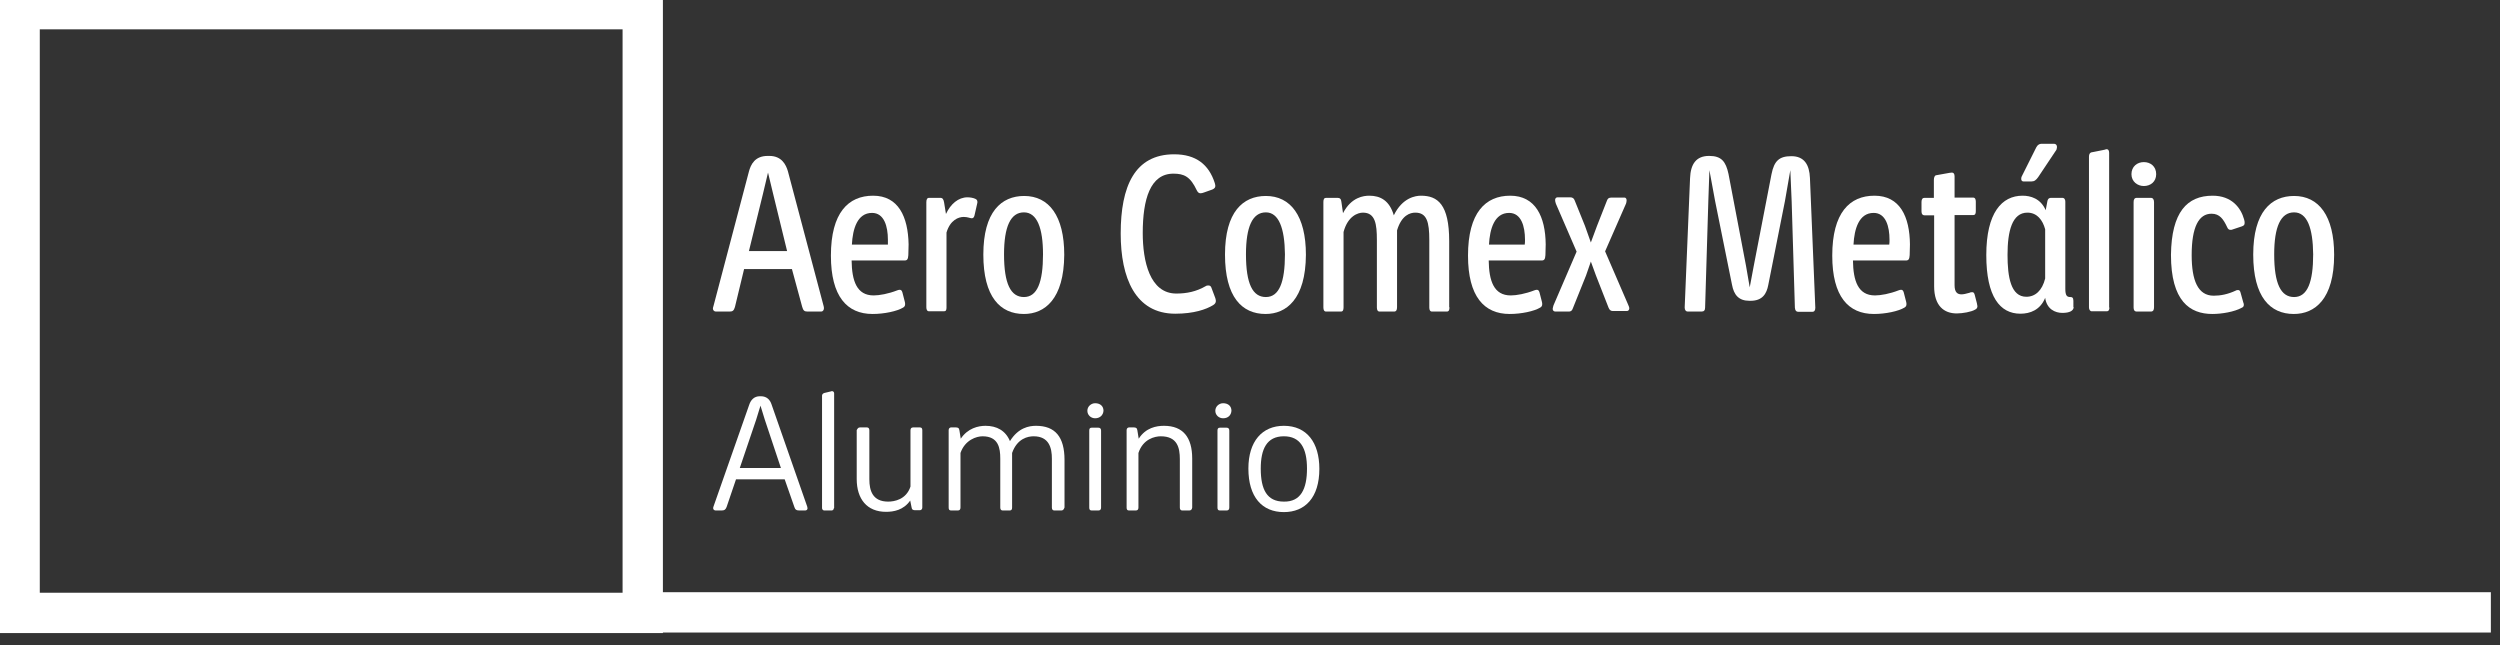 <?xml version="1.0" encoding="utf-8"?>
<!-- Generator: Adobe Illustrator 24.2.0, SVG Export Plug-In . SVG Version: 6.00 Build 0)  -->
<svg version="1.0" id="Layer_1" xmlns="http://www.w3.org/2000/svg" xmlns:xlink="http://www.w3.org/1999/xlink" x="0px" y="0px"
	 viewBox="0 0 93 24" style="enable-background:new 0 0 93 24;" xml:space="preserve">
<rect x="0" y="0" width="93" height="24" fill="#333333" stroke="none"/>
<style type="text/css">
	.st0{clip-path:url(#SVGID_2_);fill:none;stroke:#FFFFFF;stroke-width:1.5;}
	.st1{fill:#FFFFFF;}
	.st2{clip-path:url(#SVGID_4_);fill:none;stroke:#FFFFFF;stroke-width:1.5;}
</style>
<g>
	<defs>
		<rect id="SVGID_1_" x="-0.02" y="-0.41" width="92.68" height="23.96"/>
	</defs>
	<clipPath id="SVGID_2_">
		<use xlink:href="#SVGID_1_"  style="overflow:visible;"/>
	</clipPath>
	<rect x="0.73" y="0.34" class="st0" width="23.18" height="22.46"/>
</g>
<g>
	<path class="st1" d="M29.46,10.01h-1.78l-0.34,1.41c-0.04,0.14-0.09,0.17-0.2,0.17h-0.51c-0.06,0-0.11-0.05-0.11-0.11
		c0-0.03,0.01-0.06,0.02-0.09l1.32-5.01c0.07-0.26,0.22-0.58,0.7-0.58h0.06c0.46,0,0.62,0.33,0.69,0.57l1.33,5.02
		c0.01,0.04,0.01,0.06,0.01,0.08c0,0.06-0.04,0.12-0.1,0.12h-0.51c-0.12,0-0.16-0.04-0.2-0.18L29.46,10.01z M27.86,9.34h1.42
		l-0.52-2.13l-0.19-0.79l-0.19,0.8L27.86,9.34z"/>
	<path class="st1" d="M33.8,9.09c0,0.13-0.01,0.28-0.01,0.4c-0.01,0.15-0.04,0.2-0.14,0.2h-1.97c0.01,0.76,0.19,1.3,0.82,1.3
		c0.21,0,0.55-0.06,0.88-0.19c0.02-0.01,0.07-0.02,0.09-0.02c0.05,0,0.08,0.03,0.1,0.1l0.09,0.35c0.01,0.04,0.01,0.06,0.01,0.09
		c0,0.05-0.02,0.09-0.07,0.12c-0.23,0.14-0.71,0.24-1.14,0.24c-0.95,0-1.55-0.65-1.55-2.17c0-1.6,0.65-2.23,1.57-2.23
		C33.42,7.28,33.78,8.06,33.8,9.09z M33.03,8.92c0-0.5-0.14-1-0.59-1c-0.55,0-0.72,0.6-0.75,1.18h1.34
		C33.03,9.04,33.03,8.98,33.03,8.92z"/>
	<path class="st1" d="M36.25,8.02c-0.02,0.07-0.05,0.1-0.1,0.1c-0.06,0-0.15-0.05-0.3-0.05c-0.19,0-0.5,0.11-0.64,0.58v2.79
		c0,0.09-0.02,0.14-0.09,0.14h-0.56c-0.07,0-0.1-0.06-0.1-0.15V7.52c0-0.1,0.03-0.16,0.1-0.16h0.42c0.09,0,0.12,0.06,0.14,0.17
		l0.07,0.43c0.17-0.37,0.46-0.62,0.8-0.62c0.1,0,0.22,0.02,0.3,0.06c0.06,0.03,0.07,0.07,0.07,0.13c0,0.02-0.01,0.02-0.01,0.05
		L36.25,8.02z"/>
	<path class="st1" d="M38.09,11.68c-0.88,0-1.51-0.63-1.51-2.21c0-1.59,0.67-2.18,1.52-2.18c0.92,0,1.49,0.74,1.49,2.19
		C39.58,11.13,38.86,11.68,38.09,11.68z M38.09,7.9c-0.5,0-0.74,0.54-0.74,1.56c0,1.1,0.25,1.59,0.74,1.59
		c0.5,0,0.71-0.56,0.71-1.59C38.8,8.49,38.58,7.9,38.09,7.9z"/>
	<path class="st1" d="M43.65,6.46c-0.86,0-1.14,0.95-1.14,2.21c0,1.04,0.26,2.25,1.25,2.25c0.38,0,0.74-0.07,1.1-0.28
		c0.03-0.02,0.06-0.02,0.1-0.02c0.04,0,0.08,0.02,0.1,0.07l0.15,0.4c0.01,0.04,0.02,0.07,0.02,0.1c0,0.06-0.02,0.11-0.1,0.16
		c-0.26,0.16-0.72,0.32-1.41,0.32c-1.49,0-2.03-1.34-2.03-2.98c0-1.76,0.52-2.95,1.99-2.95c0.81,0,1.29,0.38,1.51,1.07
		c0.01,0.04,0.02,0.08,0.02,0.1c0,0.06-0.02,0.1-0.11,0.14l-0.31,0.11c-0.05,0.02-0.1,0.03-0.13,0.03c-0.06,0-0.1-0.03-0.14-0.11
		C44.28,6.57,44.05,6.46,43.65,6.46z"/>
	<path class="st1" d="M47.08,11.68c-0.88,0-1.51-0.63-1.51-2.21c0-1.59,0.67-2.18,1.52-2.18c0.92,0,1.49,0.74,1.49,2.19
		C48.57,11.13,47.85,11.68,47.08,11.68z M47.09,7.9c-0.5,0-0.74,0.54-0.74,1.56c0,1.1,0.25,1.59,0.74,1.59
		c0.5,0,0.71-0.56,0.71-1.59C47.79,8.49,47.57,7.9,47.09,7.9z"/>
	<path class="st1" d="M53.92,11.43c0,0.1-0.02,0.16-0.1,0.16h-0.55c-0.07,0-0.1-0.06-0.1-0.15V8.93c0-0.67-0.09-1.02-0.52-1.02
		c-0.19,0-0.51,0.09-0.68,0.66v2.86c0,0.1-0.03,0.16-0.11,0.16h-0.54c-0.07,0-0.1-0.06-0.1-0.15V8.93c0-0.6-0.06-1.02-0.52-1.02
		c-0.18,0-0.56,0.12-0.72,0.72v2.8c0,0.1-0.02,0.16-0.1,0.16h-0.55c-0.07,0-0.1-0.06-0.1-0.15V7.51c0-0.1,0.03-0.15,0.1-0.15h0.43
		c0.08,0,0.13,0.04,0.14,0.15l0.06,0.42c0.31-0.6,0.77-0.65,0.98-0.65c0.41,0,0.75,0.18,0.91,0.73c0.32-0.66,0.81-0.73,1.01-0.73
		c0.62,0,1.05,0.32,1.05,1.69V11.43z"/>
	<path class="st1" d="M57.5,9.09c0,0.13-0.01,0.28-0.01,0.4c-0.01,0.15-0.04,0.2-0.14,0.2h-1.97c0.01,0.76,0.19,1.3,0.82,1.3
		c0.21,0,0.55-0.06,0.88-0.19c0.02-0.01,0.07-0.02,0.09-0.02c0.05,0,0.08,0.03,0.1,0.1l0.09,0.35c0.01,0.04,0.01,0.06,0.01,0.09
		c0,0.05-0.02,0.09-0.07,0.12c-0.23,0.14-0.71,0.24-1.14,0.24c-0.95,0-1.55-0.65-1.55-2.17c0-1.6,0.65-2.23,1.57-2.23
		C57.12,7.28,57.49,8.06,57.5,9.09z M56.73,8.92c0-0.5-0.14-1-0.59-1c-0.55,0-0.72,0.6-0.75,1.18h1.33
		C56.73,9.04,56.73,8.98,56.73,8.92z"/>
	<path class="st1" d="M58.51,11.47c-0.03,0.1-0.09,0.12-0.15,0.12h-0.5c-0.06,0-0.1-0.04-0.1-0.1c0-0.04,0.02-0.08,0.03-0.13l0.86-2
		l-0.77-1.78c-0.02-0.06-0.03-0.1-0.03-0.14c0-0.05,0.03-0.1,0.09-0.1h0.47c0.08,0,0.14,0.03,0.17,0.12l0.38,0.94l0.22,0.62
		l0.23-0.62l0.37-0.94c0.03-0.08,0.07-0.11,0.17-0.11h0.48c0.06,0,0.08,0.06,0.08,0.1c0,0.05-0.01,0.08-0.02,0.12l-0.78,1.78
		l0.86,1.99c0.02,0.05,0.04,0.09,0.04,0.13c0,0.06-0.04,0.1-0.09,0.1H60c-0.06,0-0.12-0.02-0.16-0.12l-0.47-1.2l-0.19-0.52
		l-0.18,0.52L58.51,11.47z"/>
	<path class="st1" d="M64.95,9.88l0.14,0.81l0.15-0.8l0.66-3.41c0.1-0.5,0.29-0.67,0.74-0.67c0.48,0,0.67,0.32,0.69,0.81l0.2,4.83
		c0,0.1-0.04,0.15-0.11,0.15h-0.52c-0.07,0-0.12-0.04-0.13-0.15l-0.12-3.96L66.6,6.33L66.4,7.48l-0.62,3.12
		c-0.06,0.32-0.21,0.59-0.66,0.59h-0.04c-0.4,0-0.58-0.22-0.65-0.6L63.8,7.47l-0.21-1.14l-0.04,1.14l-0.12,3.97
		c0,0.1-0.04,0.15-0.13,0.15h-0.52c-0.06,0-0.11-0.05-0.11-0.15l0.2-4.81c0.02-0.52,0.22-0.83,0.71-0.83c0.46,0,0.62,0.21,0.72,0.67
		L64.95,9.88z"/>
	<path class="st1" d="M71.05,9.09c0,0.13-0.01,0.28-0.01,0.4c-0.01,0.15-0.04,0.2-0.14,0.2h-1.97c0.01,0.76,0.19,1.3,0.82,1.3
		c0.21,0,0.55-0.06,0.88-0.19c0.02-0.01,0.07-0.02,0.09-0.02c0.05,0,0.08,0.03,0.1,0.1l0.09,0.35c0.01,0.04,0.01,0.06,0.01,0.09
		c0,0.05-0.02,0.09-0.07,0.12c-0.23,0.14-0.71,0.24-1.14,0.24c-0.95,0-1.55-0.65-1.55-2.17c0-1.6,0.65-2.23,1.57-2.23
		C70.68,7.28,71.04,8.06,71.05,9.09z M70.29,8.92c0-0.5-0.14-1-0.59-1c-0.55,0-0.72,0.6-0.75,1.18h1.33
		C70.29,9.04,70.29,8.98,70.29,8.92z"/>
	<path class="st1" d="M71.94,7.36V6.7c0-0.1,0.03-0.17,0.08-0.18l0.5-0.09c0.02,0,0.07-0.01,0.09-0.01c0.06,0,0.1,0.04,0.1,0.14
		v0.79h0.69c0.07,0,0.1,0.06,0.1,0.15v0.35c0,0.1-0.02,0.15-0.1,0.15h-0.69v2.61c0,0.28,0.12,0.34,0.26,0.34
		c0.06,0,0.17-0.02,0.3-0.06c0.03-0.02,0.08-0.02,0.1-0.02c0.04,0,0.07,0.02,0.09,0.1l0.08,0.31c0.01,0.05,0.02,0.09,0.02,0.11
		c0,0.05-0.02,0.1-0.09,0.13c-0.13,0.08-0.46,0.14-0.68,0.14c-0.47,0-0.84-0.28-0.84-1.01V8.01h-0.36c-0.07,0-0.11-0.05-0.11-0.14
		V7.51c0-0.1,0.04-0.15,0.11-0.15H71.94z"/>
	<path class="st1" d="M77.14,11.42c0,0.14-0.15,0.22-0.42,0.22c-0.27,0-0.58-0.14-0.64-0.56c-0.18,0.45-0.56,0.59-0.92,0.59
		c-0.76,0-1.27-0.63-1.27-2.18c0-1.58,0.58-2.21,1.35-2.21c0.29,0,0.67,0.1,0.86,0.54l0.06-0.32c0.02-0.12,0.08-0.14,0.14-0.14h0.42
		c0.08,0,0.11,0.07,0.11,0.14v3.24c0,0.26,0.06,0.31,0.19,0.31c0.06,0,0.11,0.02,0.11,0.14V11.42z M76.08,8.53
		c-0.09-0.34-0.3-0.62-0.66-0.62c-0.57,0-0.74,0.69-0.74,1.57c0,0.82,0.12,1.56,0.7,1.56c0.33,0,0.59-0.23,0.7-0.68V8.53z
		 M75.75,5.48c0.05-0.1,0.13-0.13,0.18-0.13h0.48c0.08,0,0.11,0.06,0.11,0.12c0,0.02-0.01,0.06-0.02,0.1l-0.68,1.02
		c-0.08,0.11-0.14,0.16-0.25,0.16h-0.3c-0.05,0-0.08-0.04-0.08-0.09c0-0.02,0-0.06,0.02-0.1L75.75,5.48z"/>
	<path class="st1" d="M78.47,11.44c0,0.07-0.02,0.14-0.1,0.14h-0.56c-0.06,0-0.1-0.07-0.1-0.14V5.83c0-0.09,0.03-0.14,0.08-0.16
		l0.5-0.1c0.03-0.01,0.06-0.02,0.08-0.02c0.04,0,0.09,0.03,0.09,0.13V11.44z"/>
	<path class="st1" d="M79.75,6.92c-0.23,0-0.46-0.16-0.46-0.44c0-0.29,0.22-0.45,0.46-0.45c0.25,0,0.46,0.16,0.46,0.45
		C80.21,6.76,80,6.92,79.75,6.92z M80.13,11.43c0,0.1-0.03,0.16-0.12,0.16h-0.52c-0.09,0-0.12-0.06-0.12-0.15V7.52
		c0-0.1,0.03-0.16,0.12-0.16h0.52c0.08,0,0.12,0.06,0.12,0.16V11.43z"/>
	<path class="st1" d="M82.31,7.28c0.71,0,1.05,0.45,1.17,0.88c0.02,0.06,0.02,0.1,0.02,0.13c0,0.07-0.02,0.1-0.1,0.13l-0.33,0.11
		c-0.04,0.02-0.06,0.02-0.1,0.02c-0.04,0-0.09-0.02-0.12-0.1c-0.14-0.3-0.28-0.5-0.58-0.5c-0.48,0-0.74,0.5-0.74,1.54
		c0,0.94,0.23,1.51,0.82,1.51c0.25,0,0.52-0.05,0.82-0.19c0.03-0.02,0.07-0.02,0.09-0.02c0.04,0,0.07,0.02,0.09,0.1l0.1,0.36
		c0.02,0.05,0.02,0.06,0.02,0.09c0,0.06-0.03,0.09-0.08,0.11c-0.27,0.15-0.74,0.23-1.09,0.23c-0.84,0-1.54-0.48-1.54-2.2
		C80.78,7.89,81.36,7.28,82.31,7.28z"/>
	<path class="st1" d="M85.33,11.68c-0.88,0-1.51-0.63-1.51-2.21c0-1.59,0.67-2.18,1.52-2.18c0.92,0,1.49,0.74,1.49,2.19
		C86.83,11.13,86.11,11.68,85.33,11.68z M85.34,7.9c-0.5,0-0.74,0.54-0.74,1.56c0,1.1,0.25,1.59,0.74,1.59
		c0.5,0,0.71-0.56,0.71-1.59C86.04,8.49,85.83,7.9,85.34,7.9z"/>
</g>
<g>
	<defs>
		<rect id="SVGID_3_" x="-0.02" y="-0.41" width="92.68" height="23.96"/>
	</defs>
	<clipPath id="SVGID_4_">
		<use xlink:href="#SVGID_3_"  style="overflow:visible;"/>
	</clipPath>
	<line class="st2" x1="23.91" y1="22.78" x2="92.66" y2="22.78"/>
</g>
<g>
	<path class="st1" d="M29.19,17.83h-1.81l-0.35,1.03c-0.04,0.1-0.08,0.13-0.19,0.13h-0.22c-0.05,0-0.09-0.04-0.09-0.08
		c0-0.02,0-0.03,0.01-0.06l1.33-3.79c0.06-0.18,0.18-0.32,0.4-0.32h0.03c0.24,0,0.35,0.15,0.4,0.3l1.33,3.81
		c0.01,0.04,0.01,0.05,0.01,0.06c0,0.05-0.04,0.08-0.09,0.08h-0.21c-0.11,0-0.16-0.03-0.19-0.13L29.19,17.83z M27.52,17.41h1.53
		l-0.6-1.8l-0.16-0.52l-0.16,0.52L27.52,17.41z"/>
	<path class="st1" d="M31.02,18.9c0,0.04-0.03,0.09-0.08,0.09h-0.28c-0.05,0-0.08-0.05-0.08-0.09v-4.18c0-0.02,0.01-0.08,0.08-0.1
		l0.25-0.06c0,0,0.02-0.01,0.04-0.01c0.05,0,0.08,0.04,0.08,0.08V18.9z"/>
	<path class="st1" d="M31.99,15.9h0.26c0.06,0,0.09,0.04,0.09,0.11v1.82c0,0.42,0.12,0.83,0.7,0.83c0.22,0,0.67-0.07,0.83-0.56
		v-2.09c0-0.07,0.03-0.11,0.1-0.11h0.25c0.07,0,0.09,0.04,0.09,0.11v2.87c0,0.06-0.04,0.1-0.09,0.1h-0.18
		c-0.07,0-0.12-0.02-0.13-0.11l-0.05-0.25c-0.25,0.36-0.62,0.42-0.9,0.42c-0.71,0-1.09-0.48-1.09-1.22v-1.82
		C31.9,15.95,31.92,15.9,31.99,15.9z"/>
	<path class="st1" d="M39.48,18.99h-0.26c-0.06,0-0.09-0.04-0.09-0.11v-1.82c0-0.39-0.1-0.83-0.68-0.83c-0.21,0-0.61,0.08-0.8,0.62
		v2.03c0,0.07-0.02,0.11-0.09,0.11h-0.26c-0.06,0-0.09-0.04-0.09-0.11v-1.82c0-0.38-0.06-0.83-0.66-0.83
		c-0.22,0-0.65,0.13-0.82,0.62v2.03c0,0.07-0.03,0.11-0.1,0.11h-0.25c-0.07,0-0.09-0.04-0.09-0.11V16c0-0.06,0.04-0.1,0.09-0.1h0.18
		c0.07,0,0.12,0.02,0.13,0.11l0.05,0.31c0.26-0.39,0.65-0.48,0.92-0.48c0.42,0,0.75,0.18,0.91,0.57c0.31-0.5,0.71-0.57,0.97-0.57
		c0.71,0,1.06,0.41,1.06,1.27v1.77C39.57,18.95,39.55,18.99,39.48,18.99z"/>
	<path class="st1" d="M40.74,15.56c-0.16,0-0.29-0.12-0.29-0.28c0-0.16,0.14-0.28,0.29-0.28c0.19,0,0.31,0.11,0.31,0.28
		C41.04,15.44,40.92,15.56,40.74,15.56z M40.96,18.88c0,0.07-0.03,0.11-0.1,0.11h-0.25c-0.07,0-0.09-0.04-0.09-0.11v-2.86
		c0-0.07,0.02-0.11,0.09-0.11h0.25c0.07,0,0.1,0.04,0.1,0.11V18.88z"/>
	<path class="st1" d="M44.24,18.99h-0.26c-0.06,0-0.09-0.04-0.09-0.11v-1.8c0-0.42-0.09-0.85-0.71-0.85c-0.22,0-0.66,0.1-0.83,0.62
		v2.03c0,0.07-0.03,0.11-0.1,0.11H42c-0.07,0-0.09-0.04-0.09-0.11V16c0-0.06,0.04-0.1,0.09-0.1h0.18c0.07,0,0.12,0.02,0.13,0.11
		l0.05,0.31c0.26-0.41,0.66-0.48,0.94-0.48c0.71,0,1.05,0.43,1.05,1.22v1.82C44.34,18.95,44.31,18.99,44.24,18.99z"/>
	<path class="st1" d="M45.5,15.56c-0.16,0-0.29-0.12-0.29-0.28c0-0.16,0.14-0.28,0.29-0.28c0.19,0,0.31,0.11,0.31,0.28
		C45.8,15.44,45.69,15.56,45.5,15.56z M45.73,18.88c0,0.07-0.03,0.11-0.1,0.11h-0.25c-0.07,0-0.09-0.04-0.09-0.11v-2.86
		c0-0.07,0.02-0.11,0.09-0.11h0.25c0.07,0,0.1,0.04,0.1,0.11V18.88z"/>
	<path class="st1" d="M47.76,19.05c-0.81,0-1.32-0.56-1.32-1.62c0-1.01,0.51-1.59,1.32-1.59c0.85,0,1.32,0.62,1.32,1.6
		C49.08,18.51,48.55,19.05,47.76,19.05z M48.62,17.43c0-0.76-0.25-1.2-0.86-1.2c-0.64,0-0.86,0.48-0.86,1.2
		c0,0.78,0.23,1.23,0.86,1.23C48.39,18.67,48.62,18.19,48.62,17.43z"/>
</g>
</svg>
